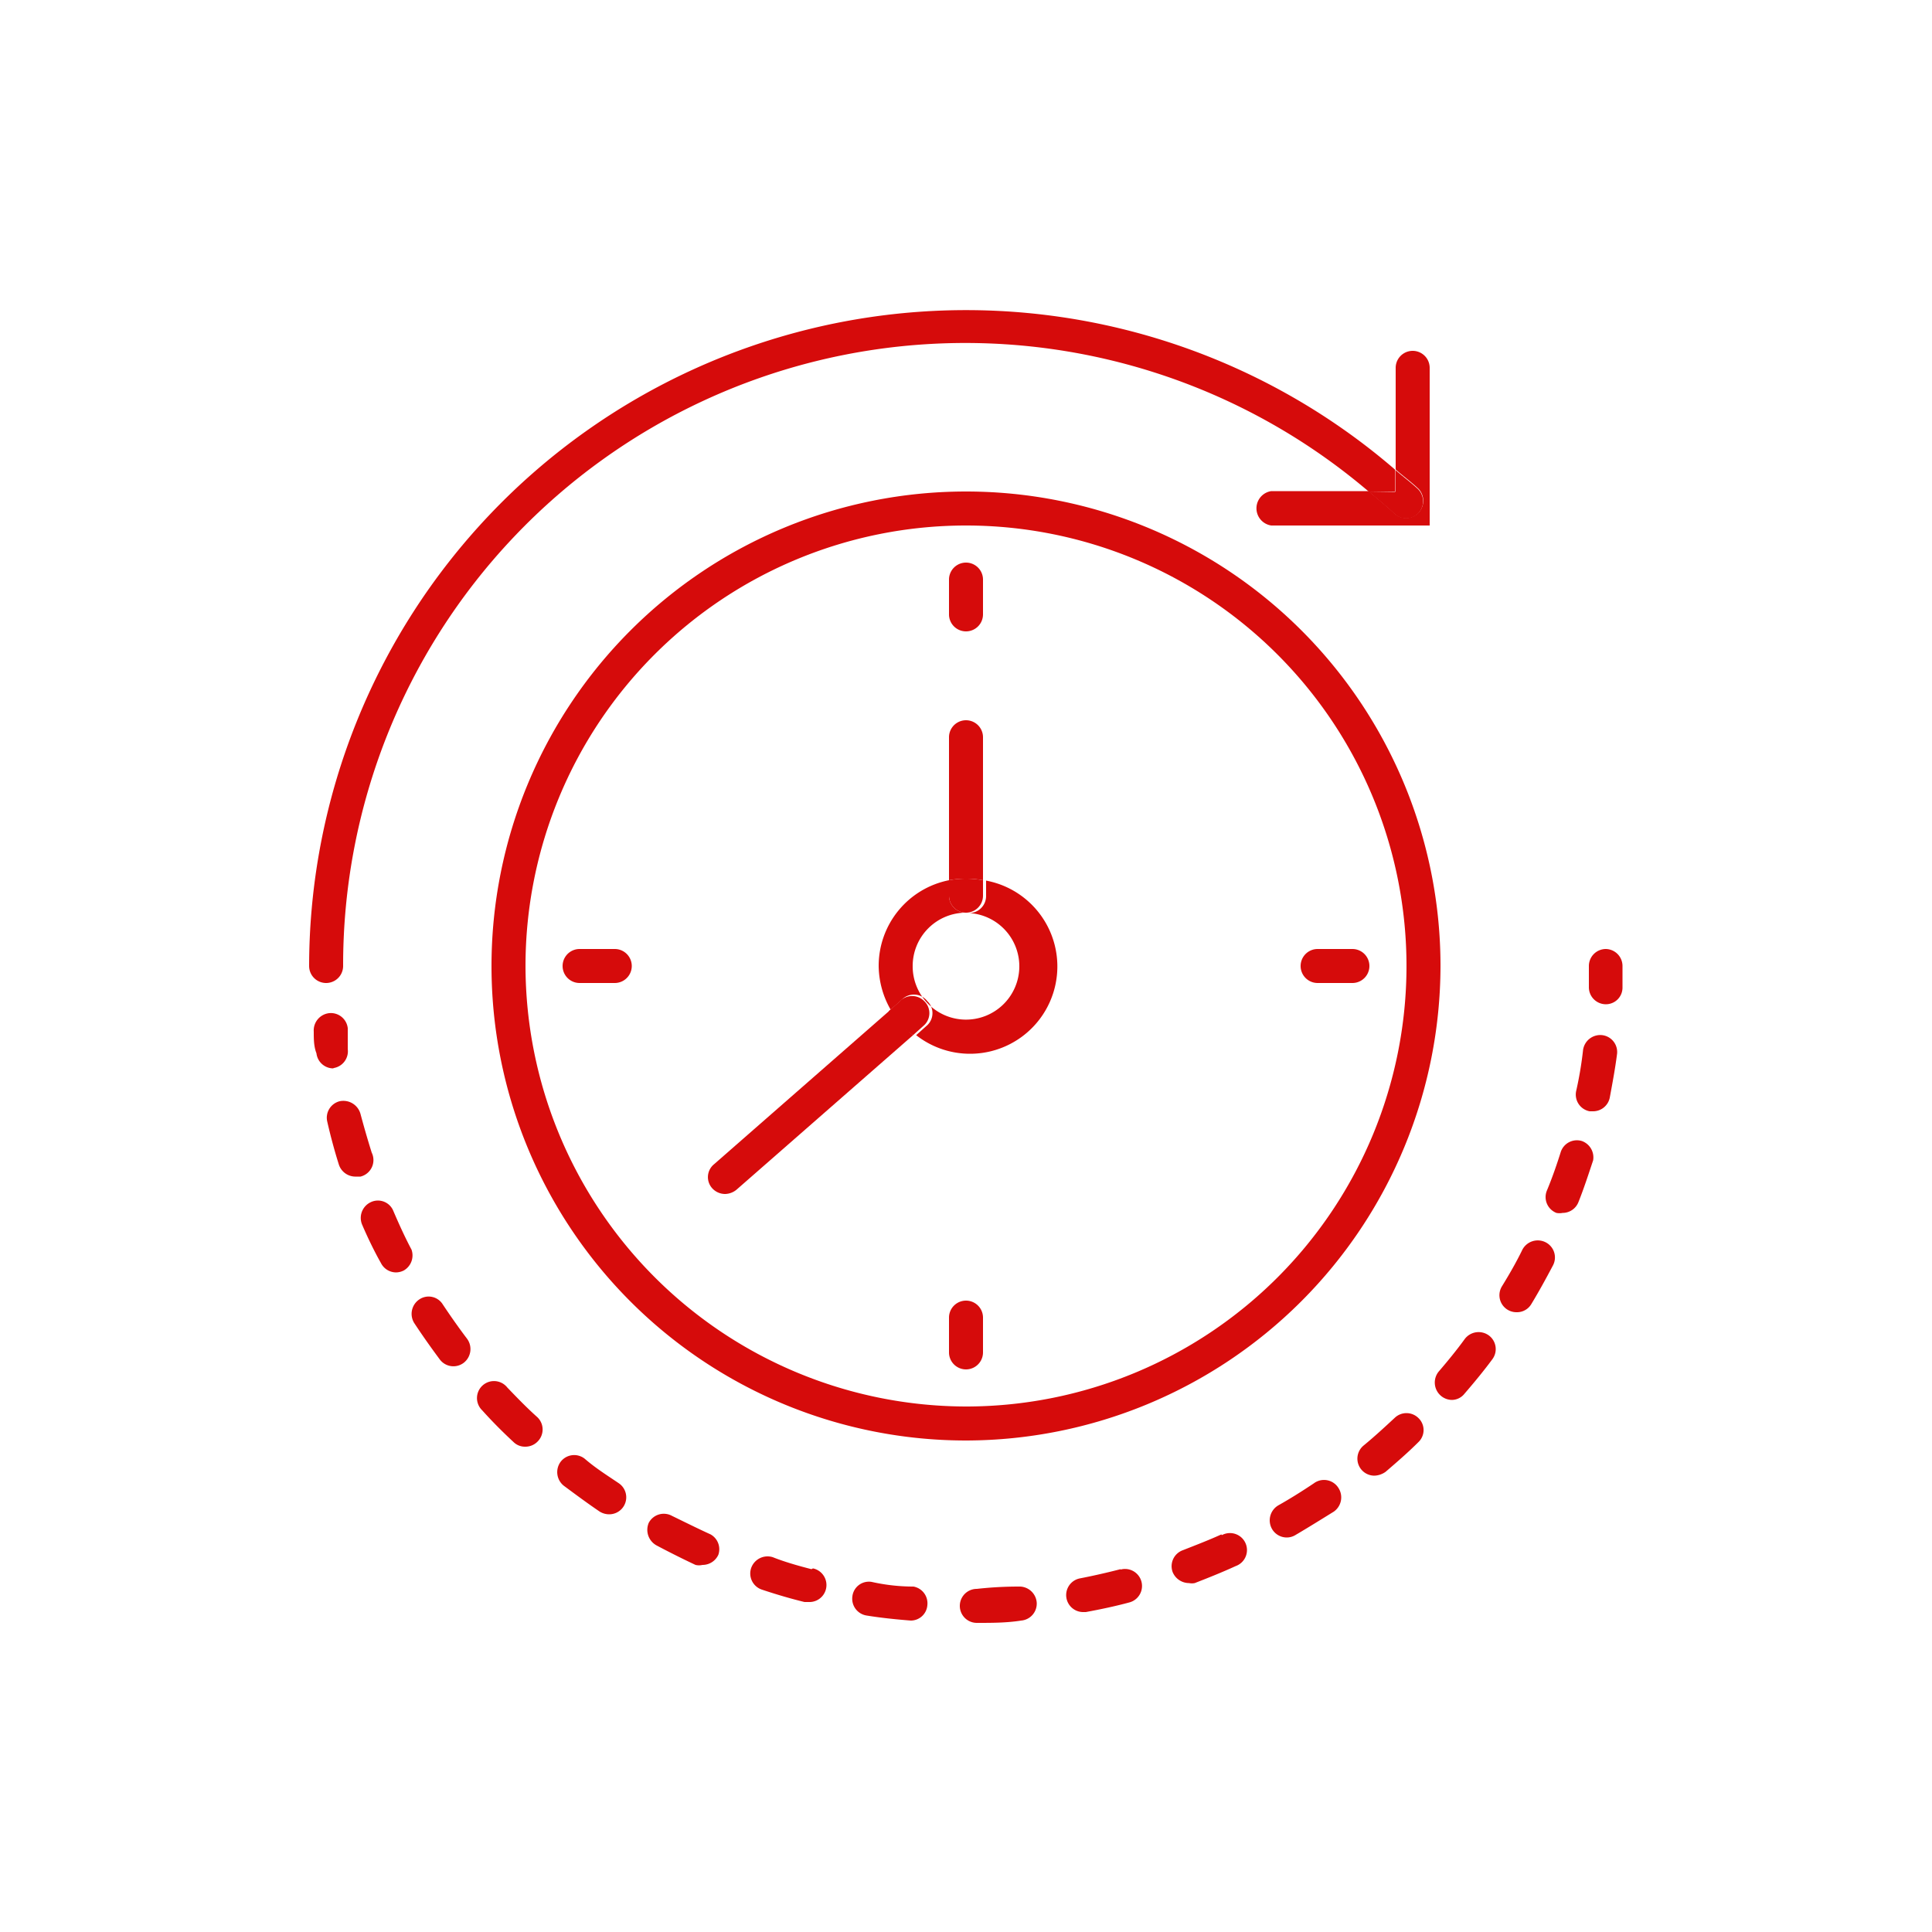 <svg xmlns="http://www.w3.org/2000/svg" id="Capa_1" data-name="Capa 1" viewBox="0 0 50 50"><defs><style>.cls-1{fill:#d60b0b;}</style></defs><title>productos</title><path class="cls-1" d="M37.28,25A12.28,12.28,0,1,0,25,37.28,12.3,12.3,0,0,0,37.28,25ZM13.6,25A11.4,11.4,0,1,1,25,36.4,11.42,11.42,0,0,1,13.6,25Z"></path><path class="cls-1" d="M24,25.91a.43.43,0,0,1,0,.62l-.29.26a2.26,2.26,0,1,0,1.81-4v.4a.44.44,0,0,1-.44.44A1.38,1.38,0,1,1,23.62,25,1.38,1.38,0,0,1,25,23.62a.44.44,0,0,1-.44-.44v-.4A2.26,2.26,0,0,0,22.74,25a2.31,2.31,0,0,0,.31,1.13l.29-.26A.44.44,0,0,1,24,25.91Z"></path><path class="cls-1" d="M41.56,24.56a.44.44,0,0,0-.44.44c0,.18,0,.36,0,.54a.44.44,0,0,0,.43.45h0a.43.43,0,0,0,.44-.42c0-.19,0-.38,0-.57A.44.44,0,0,0,41.56,24.56Z"></path><path class="cls-1" d="M9.62,29.83c-.11-.35-.21-.7-.29-1a.46.46,0,0,0-.54-.33.44.44,0,0,0-.32.53q.13.57.3,1.11a.45.45,0,0,0,.42.31l.14,0A.44.44,0,0,0,9.62,29.83Z"></path><path class="cls-1" d="M10.65,32.34c-.17-.32-.32-.65-.47-1a.43.43,0,0,0-.58-.23.45.45,0,0,0-.23.58c.15.35.32.7.49,1a.44.44,0,0,0,.39.24.46.46,0,0,0,.2-.05A.45.45,0,0,0,10.65,32.34Z"></path><path class="cls-1" d="M15.13,37.75a.44.44,0,0,0-.62.08.45.45,0,0,0,.08.62c.31.23.62.46.93.67a.47.47,0,0,0,.25.07.44.44,0,0,0,.25-.8C15.71,38.18,15.42,38,15.13,37.75Z"></path><path class="cls-1" d="M11.46,33.76a.43.43,0,0,0-.61-.13.45.45,0,0,0-.13.61c.21.32.43.63.66.94a.44.44,0,0,0,.62.09.45.45,0,0,0,.09-.62C11.87,34.36,11.66,34.06,11.46,33.76Z"></path><path class="cls-1" d="M13.13,35.91a.44.44,0,1,0-.65.59c.26.29.53.56.81.82a.42.42,0,0,0,.3.12.44.44,0,0,0,.32-.13.44.44,0,0,0,0-.63C13.63,36.43,13.38,36.17,13.13,35.91Z"></path><path class="cls-1" d="M40.94,29.53a.44.44,0,0,0-.55.29c-.11.35-.23.69-.36,1a.44.44,0,0,0,.25.57.41.41,0,0,0,.16,0,.44.44,0,0,0,.41-.28c.14-.35.26-.72.38-1.08A.45.45,0,0,0,40.94,29.53Z"></path><path class="cls-1" d="M37.91,34.65c-.21.29-.44.57-.68.85a.45.45,0,0,0,.34.73.42.42,0,0,0,.33-.16c.25-.29.49-.58.72-.89a.44.44,0,0,0-.09-.62A.45.45,0,0,0,37.91,34.65Z"></path><path class="cls-1" d="M41.47,26.79a.45.45,0,0,0-.5.38,9.55,9.55,0,0,1-.18,1.07.44.44,0,0,0,.35.52h.09a.44.44,0,0,0,.43-.35c.07-.38.14-.75.19-1.14A.44.44,0,0,0,41.47,26.79Z"></path><path class="cls-1" d="M31.61,39.71c-.33.15-.67.28-1,.41a.44.44,0,0,0-.26.57.46.46,0,0,0,.42.28.39.39,0,0,0,.15,0c.36-.14.71-.28,1.06-.44a.44.44,0,1,0-.36-.8Z"></path><path class="cls-1" d="M40,32.15a.45.45,0,0,0-.6.19c-.16.33-.34.64-.53.95a.44.44,0,0,0,.38.67.43.43,0,0,0,.38-.21c.2-.33.38-.66.56-1A.44.44,0,0,0,40,32.15Z"></path><path class="cls-1" d="M18.39,39.71c-.33-.15-.65-.31-1-.48a.44.44,0,0,0-.6.18A.46.46,0,0,0,17,40c.34.18.68.35,1,.5a.39.39,0,0,0,.18,0,.45.45,0,0,0,.41-.26A.44.44,0,0,0,18.39,39.71Z"></path><path class="cls-1" d="M29,40.61c-.35.09-.7.17-1.06.24a.44.44,0,0,0,.08.87h.08c.38-.07.76-.15,1.13-.25a.44.44,0,0,0-.23-.85Z"></path><path class="cls-1" d="M26.36,41.06q-.54,0-1.08.06a.44.44,0,1,0,0,.88h0c.39,0,.77,0,1.15-.06a.44.44,0,0,0,.4-.47A.45.45,0,0,0,26.36,41.06Z"></path><path class="cls-1" d="M21,40.61c-.35-.09-.7-.19-1-.31a.45.45,0,0,0-.56.28.44.44,0,0,0,.28.56c.36.12.73.23,1.1.32l.11,0a.44.44,0,0,0,.11-.87Z"></path><path class="cls-1" d="M36.11,36.68c-.27.25-.54.5-.82.73a.44.44,0,0,0,.28.78.53.53,0,0,0,.29-.1c.29-.25.58-.5.85-.77a.43.43,0,0,0,0-.62A.44.44,0,0,0,36.11,36.68Z"></path><path class="cls-1" d="M34,38.39c-.3.2-.6.39-.92.57a.45.45,0,0,0-.16.61.44.44,0,0,0,.38.22.43.43,0,0,0,.22-.06c.34-.2.66-.4,1-.61a.45.45,0,0,0,.12-.61A.44.44,0,0,0,34,38.39Z"></path><path class="cls-1" d="M23.64,41.06q-.54,0-1.08-.12a.43.43,0,0,0-.5.37.44.44,0,0,0,.37.5c.37.06.76.1,1.14.13h0a.43.43,0,0,0,.43-.4A.44.44,0,0,0,23.64,41.06Z"></path><path class="cls-1" d="M8.64,27.64A.44.44,0,0,0,9,27.15L9,26.61a.44.44,0,0,0-.48-.39.45.45,0,0,0-.4.48c0,.19,0,.38.07.56a.44.44,0,0,0,.43.39Z"></path><path class="cls-1" d="M8.44,25.44A.44.44,0,0,0,8.88,25,16.1,16.1,0,0,1,35.42,12.72h.68v-.57A17,17,0,0,0,8,25,.44.44,0,0,0,8.44,25.44Z"></path><path class="cls-1" d="M25.44,22.78v-3.7a.44.44,0,0,0-.88,0v3.7a2.44,2.44,0,0,1,.88,0Z"></path><path class="cls-1" d="M25,23.62a.44.44,0,0,0,.44-.44v-.4a2.44,2.44,0,0,0-.88,0v.4A.44.44,0,0,0,25,23.62Z"></path><path class="cls-1" d="M25,16.34a.44.44,0,0,0,.44-.44V15a.44.44,0,1,0-.88,0v.91A.44.44,0,0,0,25,16.34Z"></path><path class="cls-1" d="M25.44,35V34.1a.44.44,0,1,0-.88,0V35a.44.44,0,0,0,.88,0Z"></path><path class="cls-1" d="M34.1,25.44H35a.44.44,0,1,0,0-.88H34.1a.44.44,0,0,0,0,.88Z"></path><path class="cls-1" d="M15.9,24.56H15a.44.44,0,1,0,0,.88h.91a.44.44,0,1,0,0-.88Z"></path><path class="cls-1" d="M23.05,26.13l-4.57,4a.43.43,0,0,0-.05.62.45.45,0,0,0,.34.15.48.48,0,0,0,.29-.11l4.57-4A2.28,2.28,0,0,1,23.05,26.13Z"></path><path class="cls-1" d="M23.63,26.79l.29-.26a.43.43,0,0,0,0-.62.44.44,0,0,0-.63,0l-.29.26A2.28,2.28,0,0,0,23.63,26.79Z"></path><path class="cls-1" d="M36.7,13.28a.44.44,0,0,1-.62,0c-.21-.2-.44-.38-.66-.57H32.9a.45.45,0,0,0,0,.89H37V9.52a.44.44,0,0,0-.88,0v2.63c.19.17.4.32.59.5A.45.45,0,0,1,36.7,13.28Z"></path><path class="cls-1" d="M35.42,12.72c.22.19.45.37.66.57a.44.44,0,0,0,.62,0,.45.45,0,0,0,0-.63c-.19-.18-.4-.33-.59-.5v.57Z"></path></svg>
